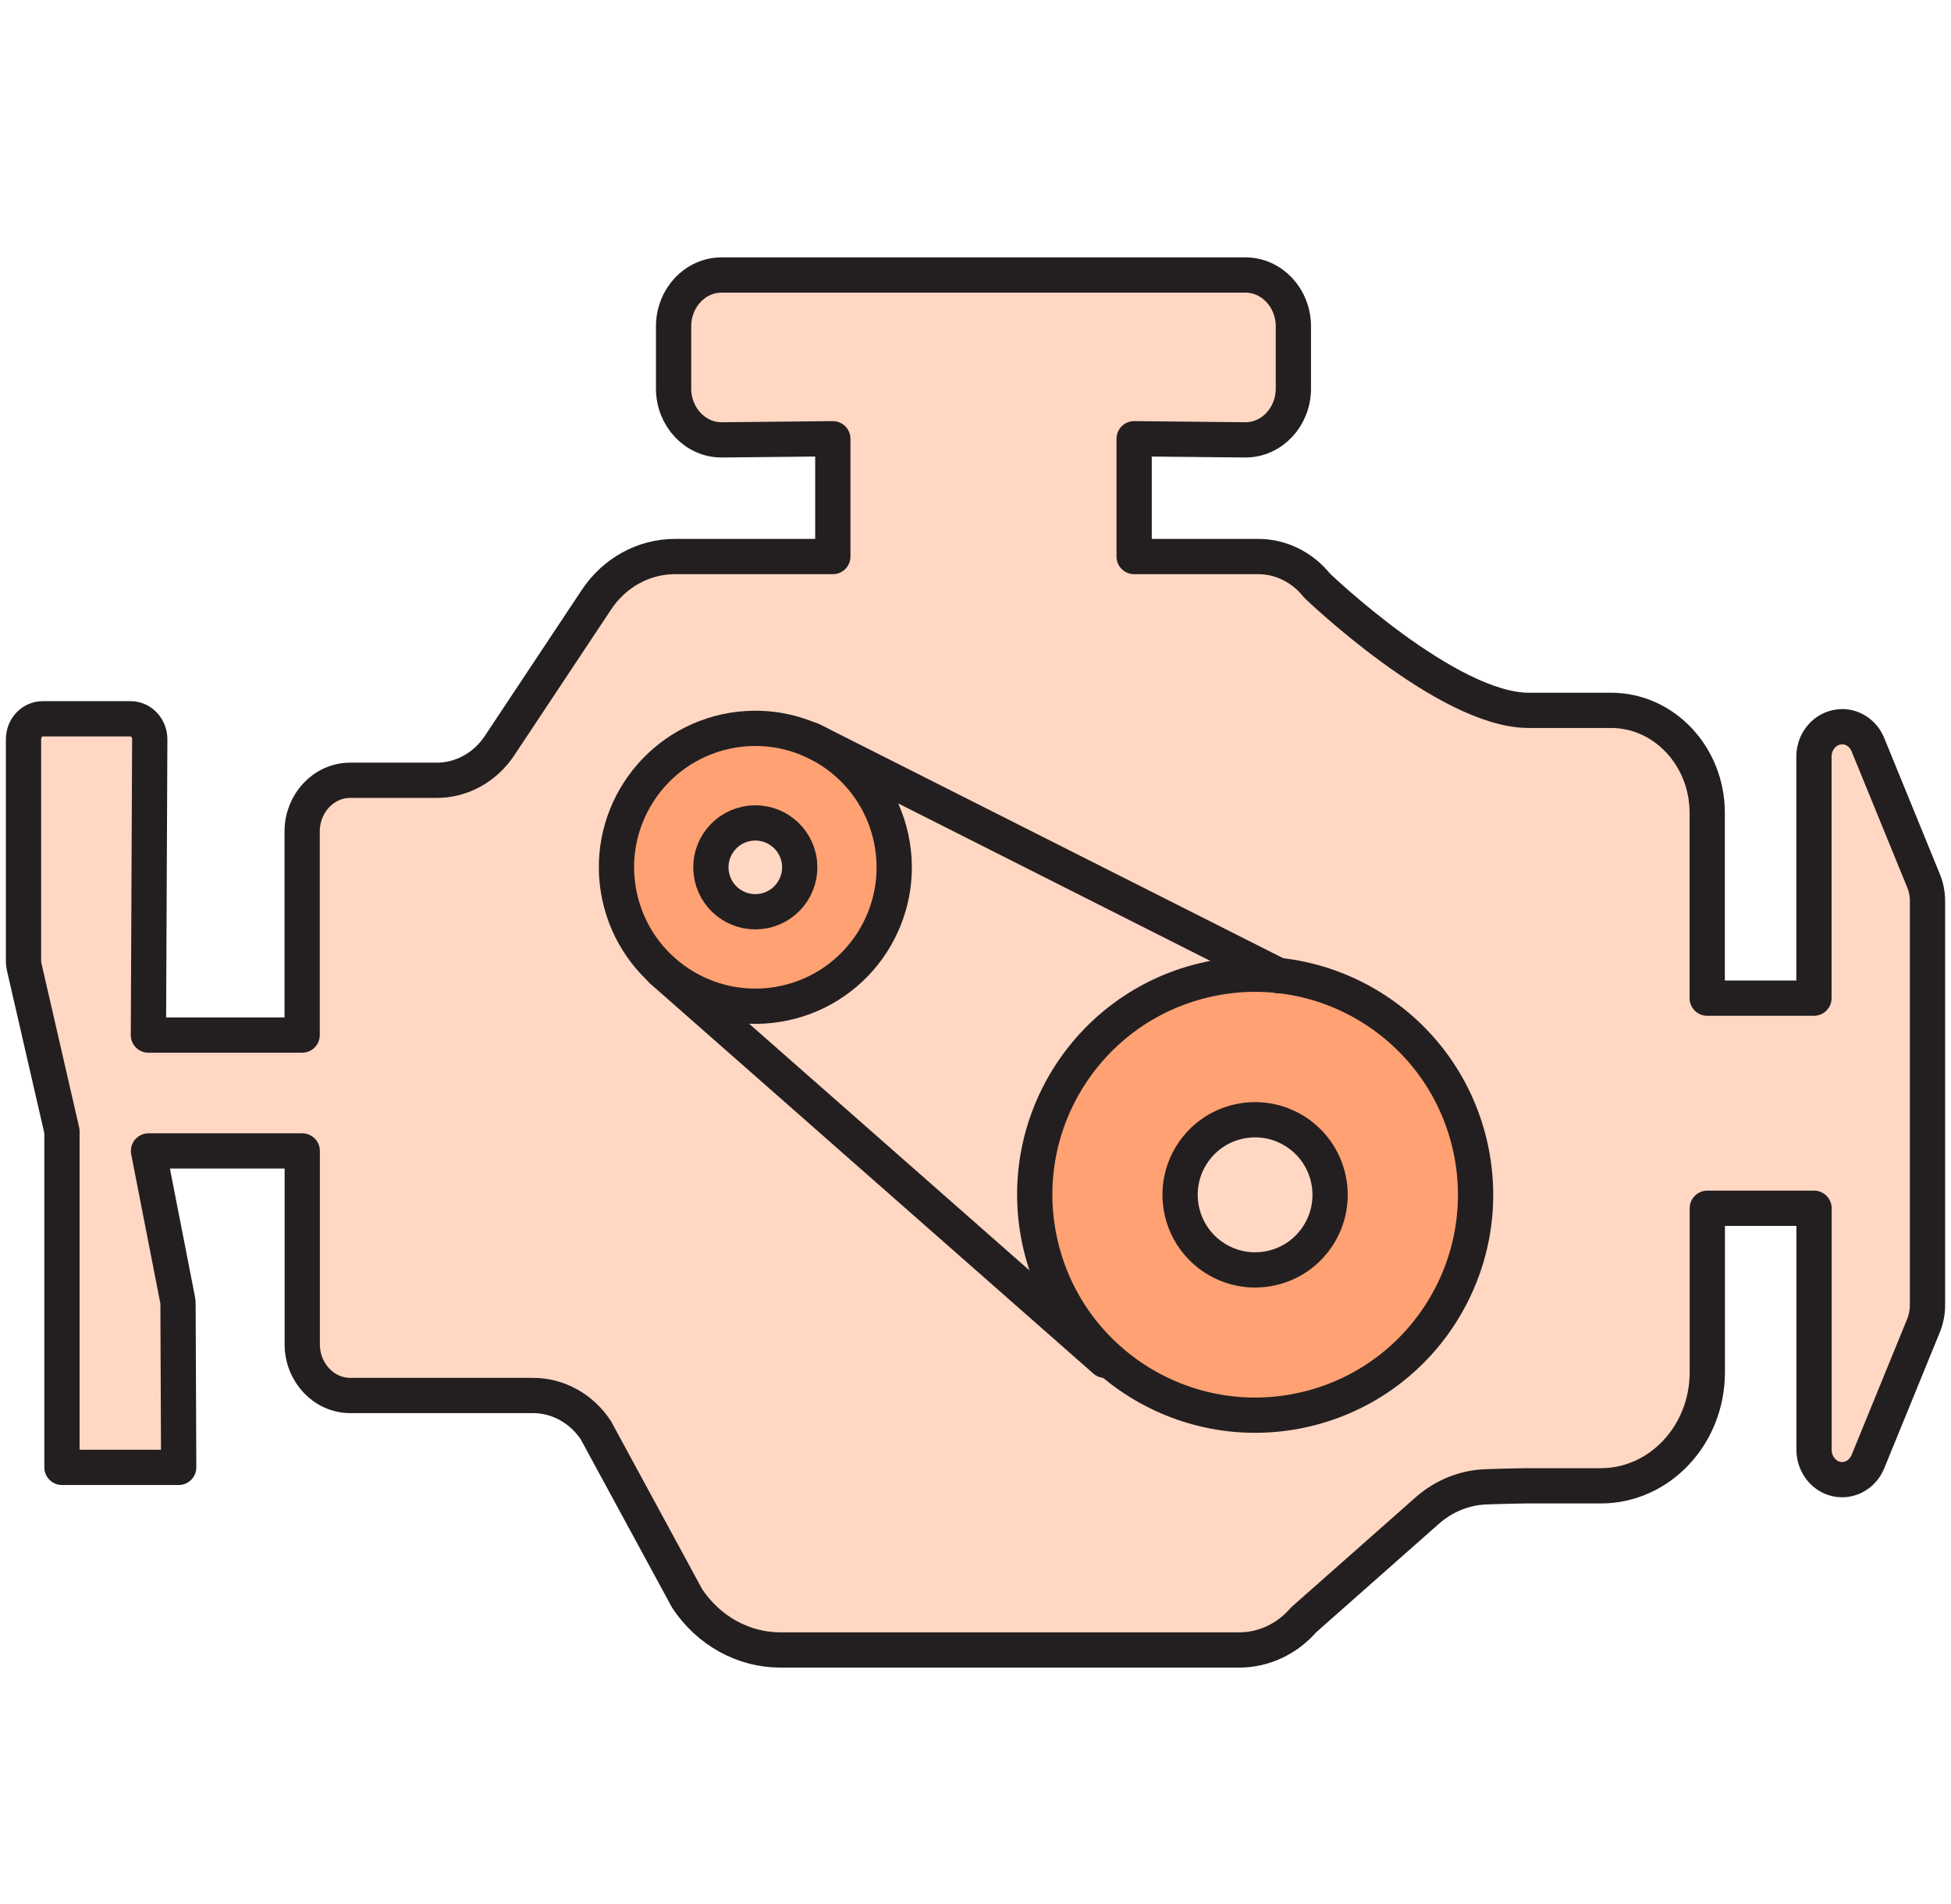 <svg xmlns="http://www.w3.org/2000/svg" fill="none" viewBox="0 0 83 81" height="81" width="83">
<path stroke-linejoin="round" stroke-linecap="round" stroke-width="1.5" stroke="#231F20" fill="#FFD7C3" d="M78.364 30.921C77.705 30.921 77.169 31.492 77.169 32.195V42.468H72.629V34.585C72.629 32.177 70.796 30.223 68.538 30.223H65.037C61.552 30.223 56.029 24.914 56.029 24.914C55.408 24.133 54.495 23.679 53.534 23.679H48.249V18.667L52.966 18.715C54.099 18.724 55.023 17.742 55.023 16.534V13.881C55.023 12.677 54.107 11.7 52.978 11.7H30.701C29.572 11.7 28.656 12.677 28.656 13.881V16.534C28.656 17.742 29.58 18.724 30.713 18.715L35.43 18.667V23.679H28.709C27.384 23.679 26.136 24.364 25.371 25.52L21.252 31.724C20.639 32.648 19.645 33.198 18.581 33.198H14.899C13.771 33.198 12.854 34.175 12.854 35.379V44.039H6.314L6.371 31.458C6.371 30.973 6.007 30.581 5.553 30.581H1.818C1.368 30.581 1 30.973 1 31.453V40.911C1 40.981 1.008 41.05 1.025 41.12L2.636 48.131V62.431H7.602L7.573 55.481C7.573 55.425 7.569 55.364 7.557 55.307L6.318 48.968H12.858V57.191C12.858 58.395 13.775 59.373 14.904 59.373H22.675C23.739 59.373 24.733 59.922 25.347 60.847L29.237 68.015C30.149 69.384 31.625 70.2 33.2 70.2H52.72C53.763 70.2 54.757 69.733 55.465 68.913L60.725 64.263C61.425 63.648 62.296 63.294 63.2 63.26C64.006 63.229 64.857 63.216 64.922 63.216H68.1C70.604 63.216 72.633 61.052 72.633 58.382V51.407H77.173V61.68C77.173 62.383 77.709 62.954 78.368 62.954C78.842 62.954 79.272 62.653 79.464 62.191L81.828 56.406C81.939 56.131 82 55.835 82 55.534V38.337C82 38.036 81.943 37.739 81.828 37.465L79.464 31.68C79.276 31.218 78.842 30.917 78.368 30.917L78.364 30.921Z"></path>
<path stroke-linejoin="round" stroke-linecap="round" stroke-width="1.5" stroke="#231F20" fill="#FFA172" d="M55.349 60.004C60.414 58.927 63.645 53.946 62.568 48.879C61.49 43.812 56.51 40.578 51.446 41.656C46.381 42.733 43.149 47.714 44.227 52.781C45.305 57.847 50.285 61.081 55.349 60.004Z"></path>
<path stroke-linejoin="round" stroke-linecap="round" stroke-width="1.5" stroke="#231F20" fill="#FFD7C3" d="M54.073 53.957C55.795 53.583 56.887 51.881 56.512 50.157C56.137 48.433 54.437 47.339 52.715 47.714C50.993 48.088 49.902 49.789 50.277 51.513C50.651 53.237 52.351 54.331 54.073 53.957Z"></path>
<path stroke-linejoin="round" stroke-linecap="round" stroke-width="1.5" stroke="#231F20" fill="#FFA172" d="M33.376 42.679C36.565 41.993 38.595 38.85 37.909 35.659C37.223 32.467 34.081 30.436 30.892 31.121C27.703 31.807 25.673 34.95 26.359 38.141C27.045 41.333 30.187 43.364 33.376 42.679Z"></path>
<path stroke-linejoin="round" stroke-linecap="round" stroke-width="1.5" stroke="#231F20" fill="#FFD7C3" d="M32.536 38.748C33.555 38.526 34.201 37.519 33.979 36.499C33.756 35.479 32.749 34.833 31.729 35.056C30.709 35.279 30.063 36.286 30.286 37.305C30.509 38.325 31.516 38.971 32.536 38.748Z"></path>
<path stroke-linejoin="round" stroke-linecap="round" stroke-width="1.5" stroke="#231F20" d="M54.408 41.516L34.508 31.474"></path>
<path stroke-linejoin="round" stroke-linecap="round" stroke-width="1.5" stroke="#231F20" d="M28.148 41.279L47.01 57.878"></path>
</svg>
